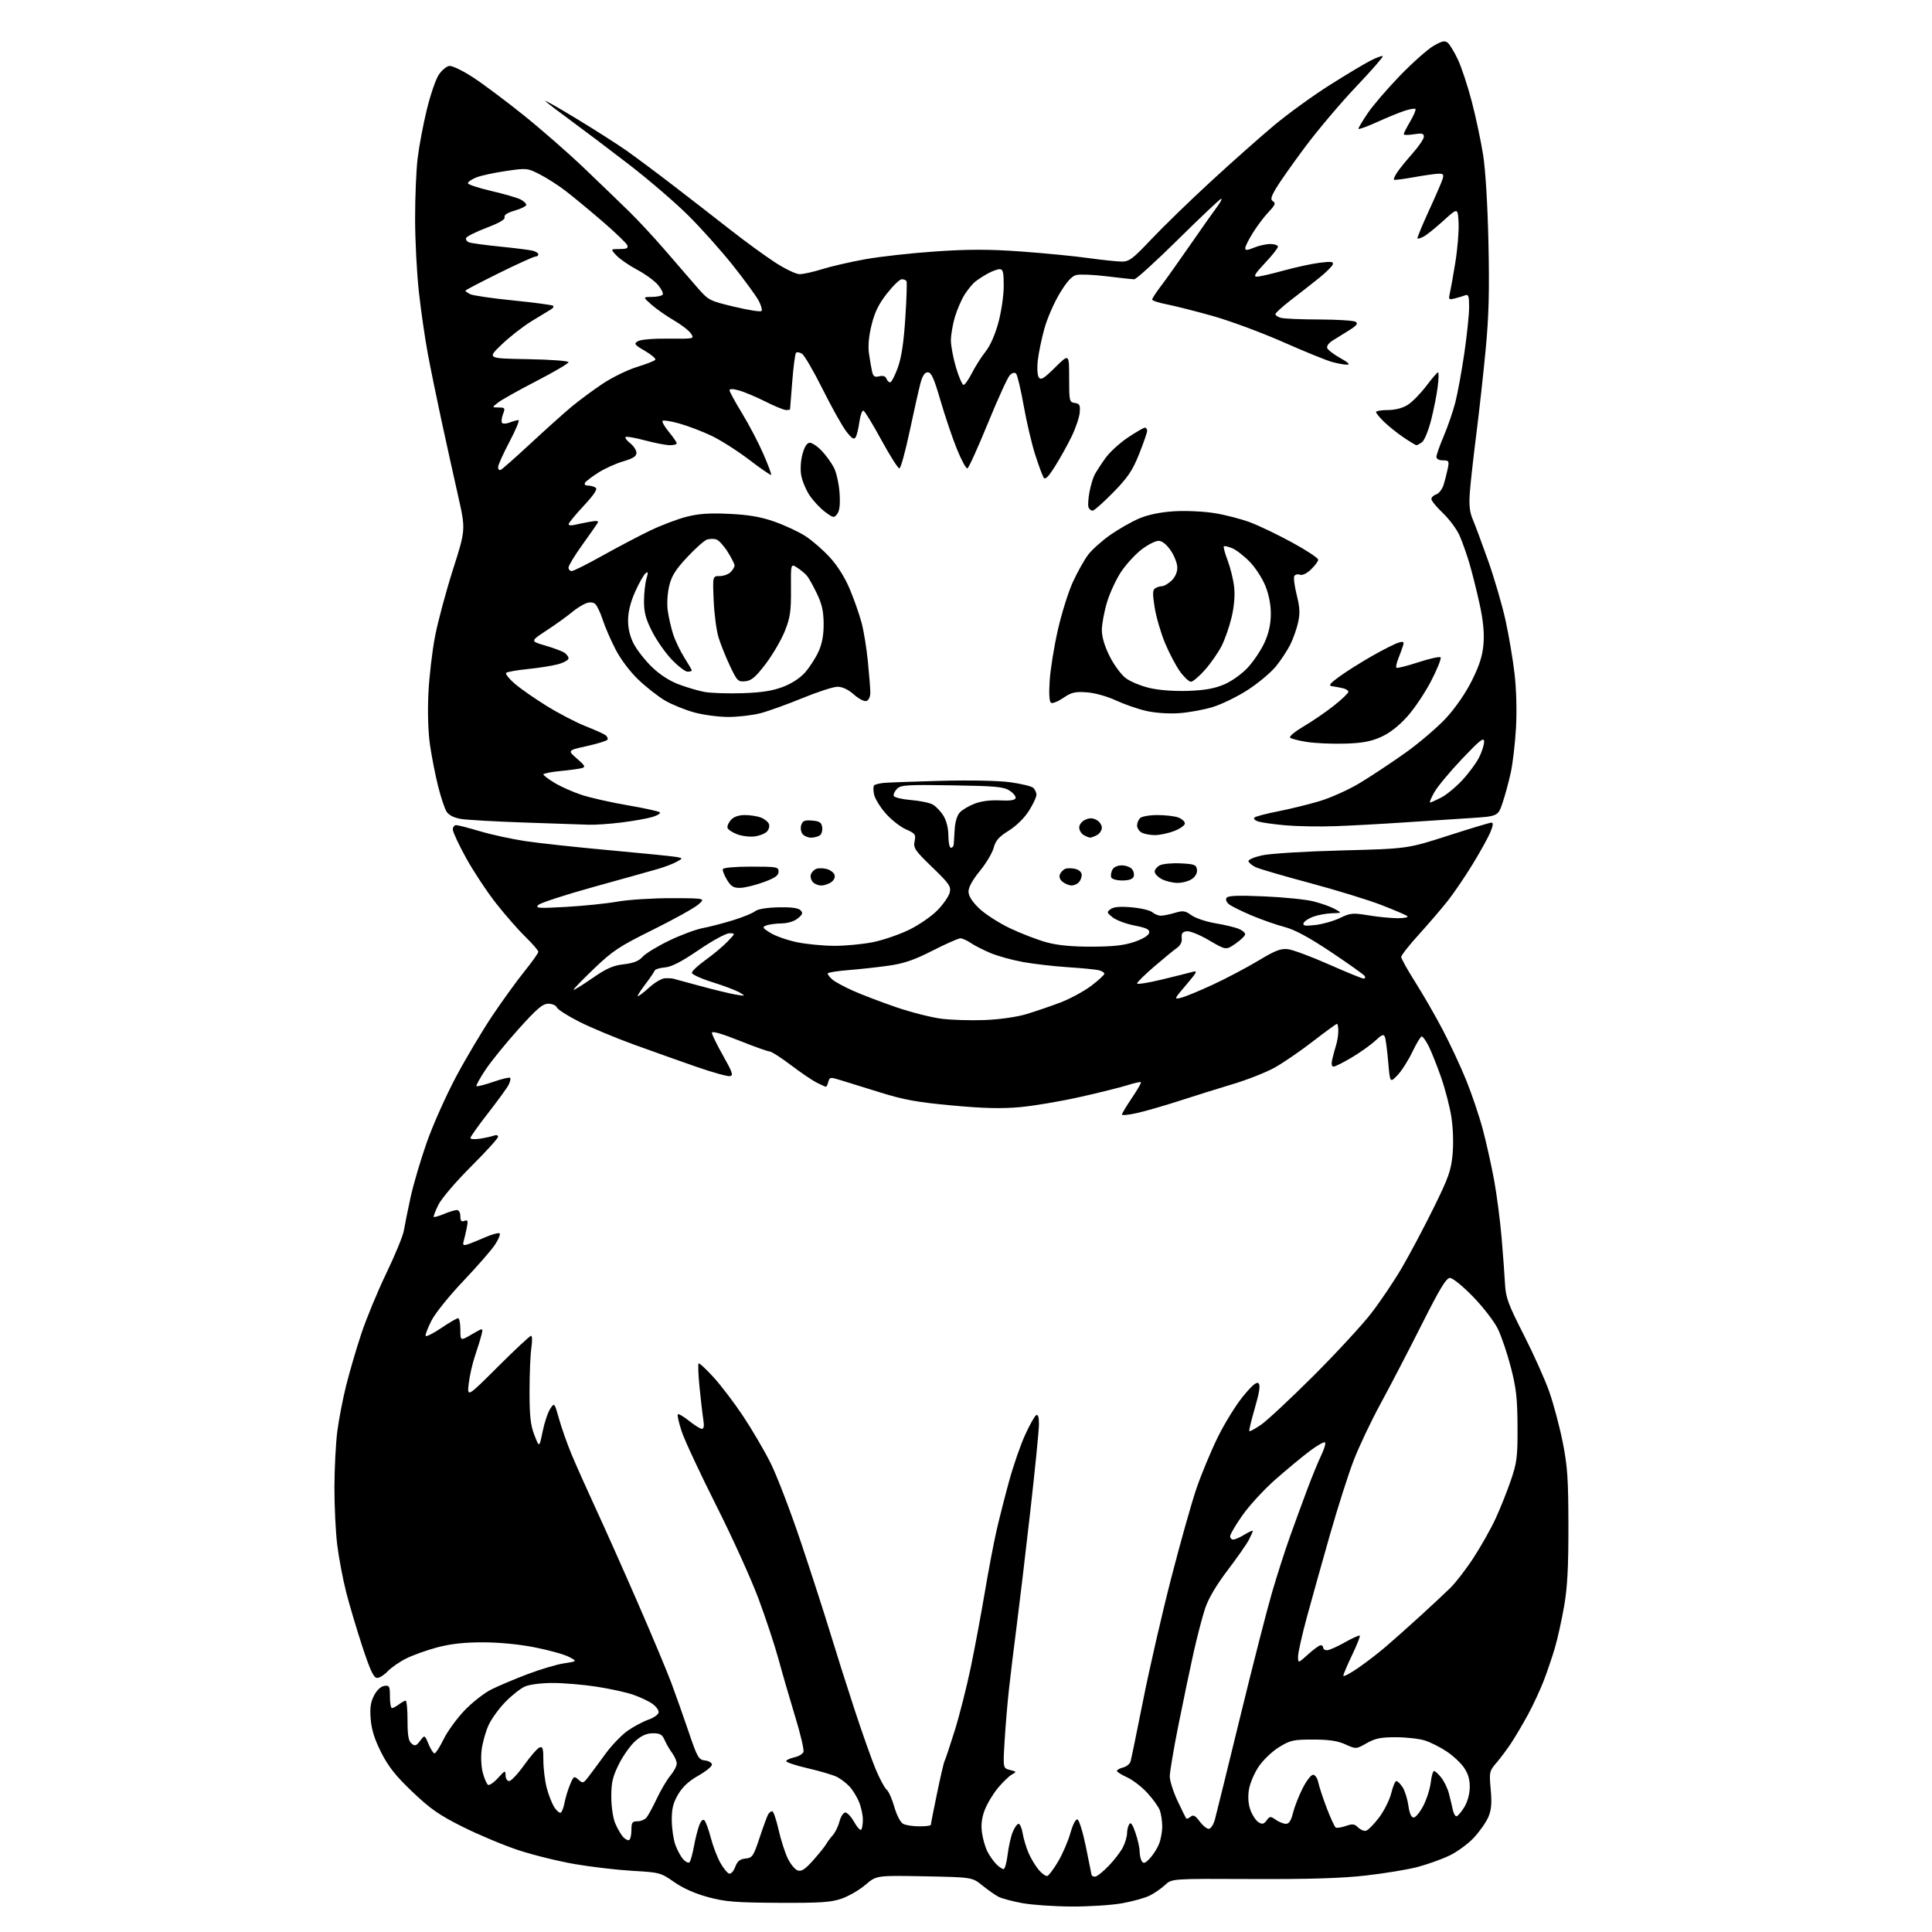 <?xml version="1.0" encoding="UTF-8" standalone="no"?>
<svg 
  version="1.1" 
  xmlns="http://www.w3.org/2000/svg" 
  xmlns:xlink="http://www.w3.org/1999/xlink" 
  xmlns:svg="http://www.w3.org/2000/svg"
  xmlns:rdf="http://www.w3.org/1999/02/22-rdf-syntax-ns#"
  xmlns:cc="http://creativecommons.org/ns#"
  xmlns:dc="http://purl.org/dc/elements/1.1/"
  viewBox="0 0 768 768"
  width="768"
  height="768"
>
<style>svg {background-color: white; }</style>"
<path stroke="none" fill="black" fill-rule="evenodd" d="M426.00,757.87C419.12,757.84 410.31,757.24 406.41,756.53C402.52,755.83 398.24,754.68 396.91,753.99C395.59,753.30 392.69,751.27 390.47,749.48C386.44,746.23 386.44,746.23 367.42,745.86C348.40,745.50 348.40,745.50 344.06,749.22C341.67,751.26 337.42,753.74 334.61,754.72C330.32,756.21 326.30,756.48 309.50,756.40C292.38,756.31 288.35,755.99 281.50,754.14C276.34,752.76 271.54,750.63 268.00,748.15C262.65,744.42 262.20,744.30 251.50,743.69C245.45,743.34 235.15,742.15 228.60,741.02C222.06,739.90 211.93,737.40 206.10,735.48C200.27,733.55 190.35,729.40 184.06,726.26C174.61,721.54 171.13,719.12 163.97,712.31C157.33,705.99 154.44,702.35 151.57,696.71C148.94,691.53 147.70,687.61 147.36,683.43C146.99,678.94 147.32,676.65 148.69,674.00C149.80,671.85 151.37,670.38 152.75,670.18C154.80,669.89 155.00,670.26 155.00,674.43C155.00,676.94 155.36,679.00 155.81,679.00C156.25,679.00 157.49,678.34 158.56,677.53C159.63,676.72 160.84,676.05 161.25,676.03C161.66,676.01 162.00,679.54 162.00,683.88C162.00,689.87 162.38,692.07 163.59,693.08C164.95,694.21 165.45,694.05 167.00,692.00C168.81,689.60 168.81,689.60 170.35,693.30C171.20,695.34 172.28,697.00 172.74,697.00C173.20,697.00 174.83,694.47 176.34,691.37C177.86,688.27 181.59,683.14 184.62,679.96C187.66,676.77 192.47,673.01 195.32,671.58C198.17,670.16 204.66,667.41 209.75,665.49C214.84,663.56 221.36,661.63 224.25,661.19C229.50,660.40 229.50,660.40 226.18,658.64C224.36,657.67 218.29,655.98 212.68,654.87C206.45,653.64 198.43,652.85 192.00,652.85C184.63,652.84 179.22,653.44 173.85,654.85C169.64,655.96 164.01,657.98 161.35,659.34C158.68,660.69 155.41,662.97 154.08,664.40C152.74,665.83 150.87,667.00 149.91,667.00C148.57,667.00 147.23,664.18 144.11,654.75C141.89,648.01 138.97,638.23 137.63,633.00C136.29,627.77 134.68,619.23 134.04,614.00C133.41,608.77 132.91,598.43 132.94,591.01C132.97,583.58 133.48,573.68 134.08,569.01C134.68,564.33 136.25,556.17 137.57,550.88C138.89,545.58 141.58,536.36 143.56,530.38C145.53,524.39 150.02,513.52 153.53,506.22C157.05,498.91 160.19,491.26 160.53,489.22C160.86,487.17 162.07,481.23 163.20,476.00C164.34,470.77 167.26,460.88 169.69,454.00C172.12,447.12 177.34,435.43 181.30,428.00C185.26,420.58 191.78,409.62 195.80,403.64C199.81,397.67 205.55,389.74 208.55,386.03C211.55,382.32 214.00,378.86 214.00,378.35C214.00,377.84 211.71,375.19 208.90,372.46C206.10,369.73 200.84,363.73 197.22,359.12C193.59,354.51 188.24,346.41 185.31,341.12C182.39,335.83 180.00,330.71 180.00,329.75C180.00,328.79 180.60,328.00 181.32,328.00C182.05,328.00 186.27,329.09 190.71,330.41C195.14,331.74 203.21,333.50 208.63,334.33C214.06,335.15 229.30,336.81 242.50,338.00C255.70,339.20 267.62,340.40 269.00,340.67C271.50,341.16 271.50,341.16 269.00,342.57C267.62,343.34 264.25,344.63 261.50,345.43C258.75,346.23 247.28,349.44 236.00,352.56C224.72,355.69 214.82,358.91 214.00,359.73C212.67,361.04 213.93,361.13 225.00,360.51C231.88,360.12 241.10,359.18 245.50,358.40C249.90,357.63 259.57,357.02 267.00,357.04C280.50,357.07 280.50,357.07 277.50,359.63C275.85,361.03 267.75,365.52 259.50,369.61C246.23,376.17 243.55,377.95 236.25,384.94C231.71,389.28 228.00,393.10 228.00,393.43C228.00,393.75 231.26,391.75 235.25,388.99C241.01,384.99 243.61,383.82 247.94,383.32C251.84,382.86 253.96,382.02 255.44,380.35C256.57,379.07 261.27,376.19 265.89,373.96C270.50,371.72 276.57,369.46 279.38,368.93C282.18,368.40 287.63,366.98 291.49,365.78C295.35,364.58 299.24,362.98 300.16,362.23C301.18,361.38 304.68,360.79 309.35,360.68C314.47,360.56 317.30,360.92 318.19,361.82C319.27,362.91 319.09,363.48 317.14,365.07C315.70,366.25 313.16,367.03 310.64,367.07C308.36,367.11 305.64,367.48 304.59,367.89C302.90,368.55 303.09,368.89 306.27,370.86C308.24,372.08 312.93,373.72 316.68,374.52C320.43,375.31 327.18,375.97 331.68,375.98C336.19,375.99 343.16,375.32 347.18,374.49C351.21,373.66 357.65,371.44 361.50,369.55C365.35,367.66 370.38,364.18 372.68,361.81C374.99,359.44 377.17,356.28 377.53,354.79C378.12,352.39 377.35,351.27 370.58,344.74C363.70,338.09 363.03,337.11 363.57,334.42C364.11,331.71 363.81,331.30 360.11,329.67C357.89,328.69 354.28,325.86 352.10,323.38C349.92,320.90 347.83,317.51 347.47,315.86C347.11,314.21 347.11,312.56 347.48,312.19C347.84,311.83 349.57,311.39 351.32,311.22C353.07,311.05 363.27,310.68 374.00,310.39C385.37,310.09 396.79,310.32 401.40,310.93C405.74,311.52 409.90,312.50 410.65,313.12C411.39,313.74 412.00,315.00 412.00,315.93C412.00,316.85 410.65,319.74 408.99,322.35C407.20,325.18 403.97,328.34 400.99,330.20C397.08,332.63 395.78,334.11 394.99,337.05C394.43,339.11 391.96,343.25 389.49,346.25C386.67,349.67 385.00,352.69 385.00,354.35C385.00,356.15 386.35,358.31 389.18,361.06C391.48,363.29 396.99,366.85 401.43,368.97C405.87,371.08 412.43,373.61 416.00,374.58C420.49,375.80 426.05,376.33 434.00,376.31C442.60,376.29 446.88,375.80 451.00,374.39C454.36,373.23 456.61,371.85 456.81,370.81C457.06,369.48 455.85,368.87 451.02,367.92C447.66,367.26 443.76,365.81 442.33,364.69C439.93,362.80 439.87,362.57 441.50,361.38C442.72,360.49 445.26,360.28 449.87,360.68C453.52,361.00 457.21,361.88 458.08,362.63C458.95,363.39 460.47,364.00 461.46,364.00C462.46,364.00 464.95,363.50 467.01,362.88C470.28,361.90 471.12,362.02 473.63,363.83C475.21,364.96 479.43,366.39 483.00,366.99C486.57,367.59 490.74,368.57 492.25,369.16C493.76,369.76 494.98,370.75 494.96,371.37C494.94,371.99 493.22,373.68 491.14,375.11C487.36,377.73 487.36,377.73 480.65,373.80C476.87,371.58 472.97,370.01 471.72,370.19C470.04,370.43 469.56,371.09 469.76,372.90C469.93,374.45 469.24,375.84 467.80,376.85C466.57,377.71 462.52,381.04 458.78,384.25C455.05,387.47 452.00,390.47 452.00,390.93C452.00,391.39 456.39,390.71 461.75,389.41C467.11,388.11 472.62,386.74 474.00,386.35C476.19,385.74 475.89,386.37 471.53,391.49C466.63,397.25 466.60,397.32 469.53,396.61C471.17,396.21 476.87,393.85 482.22,391.37C487.56,388.89 495.66,384.61 500.22,381.87C506.98,377.80 509.15,376.97 512.02,377.32C513.96,377.56 521.27,380.28 528.26,383.37C535.25,386.47 541.46,389.00 542.05,389.00C542.64,389.00 542.84,388.54 542.49,387.98C542.14,387.42 536.14,383.15 529.15,378.48C520.23,372.54 514.70,369.55 510.61,368.49C507.41,367.65 501.58,365.61 497.65,363.96C493.72,362.30 489.67,360.31 488.65,359.54C487.58,358.72 487.11,357.62 487.55,356.93C488.10,356.03 491.91,355.87 502.40,356.32C510.15,356.65 518.98,357.53 522.00,358.28C525.02,359.03 528.85,360.38 530.50,361.28C533.50,362.92 533.50,362.92 529.50,363.04C527.30,363.10 523.95,363.71 522.06,364.39C520.17,365.08 518.42,366.24 518.18,366.97C517.82,368.03 518.85,368.18 522.98,367.69C525.87,367.35 530.24,366.09 532.70,364.90C536.82,362.91 537.73,362.83 544.03,363.87C547.80,364.49 553.03,365.00 555.64,365.00C558.26,365.00 559.97,364.63 559.45,364.19C558.93,363.74 554.23,361.73 549.00,359.71C543.77,357.69 530.96,353.76 520.53,350.97C510.09,348.18 500.45,345.36 499.10,344.70C497.75,344.04 496.49,343.00 496.29,342.40C496.08,341.76 498.40,340.75 501.72,340.01C504.98,339.29 518.81,338.44 533.50,338.06C559.50,337.38 559.50,337.38 575.63,332.19C584.50,329.34 592.27,327.00 592.89,327.00C593.66,327.00 593.53,328.20 592.47,330.75C591.62,332.81 588.45,338.55 585.42,343.50C582.40,348.45 577.94,355.02 575.51,358.09C573.08,361.17 567.92,367.18 564.05,371.45C560.17,375.71 557.00,379.75 557.00,380.41C557.00,381.07 559.52,385.58 562.59,390.42C565.67,395.27 570.58,403.80 573.50,409.37C576.43,414.94 580.65,424.00 582.88,429.50C585.10,435.00 588.07,443.80 589.46,449.05C590.86,454.30 592.87,463.34 593.94,469.15C595.00,474.96 596.35,485.29 596.92,492.10C597.49,498.92 598.11,507.24 598.28,510.58C598.56,515.81 599.59,518.59 605.70,530.58C609.60,538.24 614.18,548.43 615.86,553.24C617.55,558.04 619.95,567.04 621.19,573.24C623.10,582.83 623.44,587.76 623.47,606.50C623.49,623.02 623.07,630.99 621.76,638.50C620.80,644.00 619.16,651.42 618.11,655.00C617.05,658.58 615.06,664.47 613.67,668.09C612.27,671.72 609.45,677.79 607.39,681.59C605.33,685.39 602.29,690.52 600.65,693.00C599.00,695.48 596.37,699.00 594.79,700.82C592.04,704.02 591.96,704.44 592.58,711.33C593.07,716.72 592.85,719.43 591.69,722.19C590.85,724.22 588.27,727.92 585.97,730.42C583.67,732.91 579.25,736.16 576.14,737.63C573.04,739.11 567.35,741.14 563.50,742.16C559.65,743.17 550.42,744.70 543.00,745.54C533.26,746.65 520.62,747.04 497.66,746.94C465.82,746.79 465.82,746.79 463.16,749.28C461.70,750.65 458.96,752.55 457.08,753.50C455.20,754.45 450.25,755.83 446.08,756.58C441.91,757.32 432.88,757.91 426.00,757.87zM416.35,745.72C416.95,745.52 418.89,742.91 420.65,739.93C422.41,736.94 424.59,731.89 425.49,728.69C426.48,725.21 427.61,723.03 428.32,723.26C428.97,723.47 430.47,728.33 431.65,734.07C432.83,739.81 433.84,744.84 433.90,745.25C433.95,745.66 434.58,746.00 435.29,746.00C436.00,746.00 438.43,744.09 440.68,741.75C442.94,739.41 445.51,736.06 446.39,734.30C447.28,732.54 448.01,730.06 448.02,728.80C448.02,727.53 448.42,725.89 448.89,725.15C449.49,724.19 450.22,725.20 451.37,728.58C452.27,731.21 453.01,734.51 453.02,735.93C453.02,737.34 453.42,739.11 453.88,739.85C454.56,740.91 455.21,740.70 456.99,738.85C458.22,737.56 459.86,735.05 460.62,733.28C461.38,731.51 462.00,728.28 462.00,726.10C462.00,723.92 461.56,720.98 461.03,719.57C460.49,718.17 458.25,715.06 456.05,712.67C453.85,710.28 450.23,707.51 448.02,706.51C445.81,705.51 444.00,704.36 444.00,703.96C444.00,703.55 445.10,702.94 446.43,702.61C447.77,702.27 449.10,701.21 449.40,700.25C449.69,699.29 451.95,688.29 454.43,675.81C456.91,663.33 461.91,641.55 465.55,627.41C469.19,613.28 473.73,597.16 475.64,591.60C477.55,586.05 481.31,577.00 483.99,571.50C486.68,566.00 491.20,558.65 494.05,555.16C497.74,550.65 499.54,549.14 500.30,549.90C501.07,550.67 500.64,553.50 498.82,559.74C497.42,564.56 496.43,568.68 496.62,568.90C496.81,569.12 498.88,567.99 501.23,566.40C503.58,564.80 512.94,556.08 522.04,547.00C531.13,537.92 541.52,526.67 545.12,522.00C548.73,517.33 554.18,509.23 557.24,504.00C560.31,498.77 565.94,488.15 569.77,480.40C575.82,468.15 576.83,465.32 577.42,458.90C577.83,454.53 577.63,448.43 576.94,444.00C576.30,439.88 574.42,432.68 572.77,428.00C571.12,423.33 568.92,417.81 567.87,415.75C566.82,413.69 565.60,412.00 565.16,412.00C564.73,412.00 563.05,414.77 561.43,418.16C559.82,421.54 557.16,425.70 555.53,427.41C552.55,430.50 552.55,430.50 551.83,422.12C551.43,417.50 550.85,413.04 550.52,412.20C550.05,410.97 549.31,411.25 546.72,413.68C544.95,415.34 540.74,418.34 537.37,420.35C534.00,422.36 530.73,424.00 530.10,424.00C529.38,424.00 529.18,422.99 529.56,421.25C529.89,419.74 530.58,417.20 531.08,415.60C531.59,414.01 532.00,411.42 532.00,409.85C532.00,408.28 531.76,407.00 531.46,407.00C531.16,407.00 526.83,410.16 521.83,414.02C516.84,417.88 509.99,422.57 506.62,424.43C503.26,426.30 495.77,429.24 490.00,430.97C484.23,432.70 474.77,435.66 469.00,437.54C463.23,439.41 455.69,441.60 452.25,442.39C448.81,443.18 446.00,443.47 446.00,443.05C446.00,442.62 447.78,439.64 449.96,436.43C452.14,433.22 453.75,430.41 453.53,430.19C453.31,429.98 450.96,430.49 448.31,431.34C445.67,432.18 437.20,434.30 429.50,436.03C421.80,437.77 411.00,439.60 405.50,440.10C398.11,440.77 391.06,440.60 378.50,439.44C364.73,438.17 359.31,437.20 350.00,434.30C343.68,432.33 336.54,430.12 334.15,429.38C330.07,428.12 329.77,428.16 329.28,430.02C329.00,431.11 328.57,432.00 328.33,432.00C328.10,432.00 326.46,431.28 324.70,430.39C322.94,429.51 318.30,426.36 314.39,423.39C310.48,420.43 306.65,417.98 305.89,417.96C305.12,417.94 299.66,415.99 293.75,413.62C286.82,410.85 283.00,409.76 283.00,410.56C283.00,411.24 285.00,415.33 287.44,419.65C291.19,426.28 291.61,427.55 290.16,427.79C289.21,427.95 283.27,426.30 276.97,424.12C270.66,421.93 259.43,417.94 252.00,415.24C244.57,412.54 234.77,408.44 230.21,406.13C225.64,403.82 221.66,401.27 221.35,400.47C221.04,399.66 219.53,399.00 217.99,399.00C215.71,399.00 213.51,400.87 206.13,409.07C201.15,414.61 195.25,421.87 193.02,425.21C190.78,428.56 189.16,431.50 189.41,431.75C189.66,432.00 192.65,431.24 196.06,430.06C199.46,428.88 202.49,428.16 202.79,428.45C203.08,428.75 202.81,430.01 202.17,431.25C201.54,432.49 197.86,437.55 194.01,442.49C190.15,447.44 187.00,451.88 187.00,452.37C187.00,452.86 188.76,452.97 190.91,452.63C193.06,452.29 195.54,451.73 196.41,451.40C197.29,451.06 198.00,451.28 198.00,451.88C198.00,452.49 193.15,457.82 187.22,463.74C181.19,469.76 175.48,476.46 174.25,478.95C173.05,481.39 172.22,483.55 172.42,483.75C172.62,483.95 174.46,483.42 176.51,482.56C178.57,481.70 180.86,481.00 181.62,481.00C182.42,481.00 183.00,482.04 183.00,483.47C183.00,485.33 183.40,485.78 184.61,485.32C185.97,484.80 186.12,485.23 185.54,488.10C185.16,489.97 184.61,492.35 184.31,493.40C183.89,494.88 184.18,495.17 185.64,494.74C186.66,494.43 189.85,493.16 192.73,491.90C195.60,490.65 198.26,489.92 198.62,490.29C198.99,490.66 198.14,492.71 196.72,494.84C195.31,496.98 189.65,503.46 184.16,509.24C178.60,515.08 172.99,522.06 171.52,524.95C170.07,527.82 169.02,530.55 169.19,531.02C169.36,531.49 172.13,530.11 175.35,527.94C178.57,525.77 181.61,524.00 182.10,524.00C182.60,524.00 183.00,526.04 183.00,528.54C183.00,533.08 183.00,533.08 187.55,530.42C192.10,527.75 192.10,527.75 191.39,530.63C191.01,532.21 189.85,535.95 188.83,538.95C187.81,541.95 186.68,546.90 186.33,549.95C185.69,555.50 185.69,555.50 197.97,543.25C204.72,536.51 210.63,531.00 211.10,531.00C211.58,531.00 211.63,533.14 211.23,535.75C210.83,538.36 210.50,546.12 210.50,553.00C210.50,562.99 210.89,566.50 212.44,570.50C214.38,575.50 214.38,575.50 215.70,569.06C216.42,565.52 217.77,561.47 218.70,560.06C220.38,557.50 220.38,557.50 222.22,564.00C223.22,567.58 225.44,573.88 227.15,578.00C228.86,582.12 233.18,591.80 236.74,599.50C240.31,607.20 247.83,624.08 253.46,637.00C259.09,649.92 265.13,664.33 266.87,669.00C268.61,673.67 271.72,682.45 273.77,688.50C277.22,698.68 277.71,699.52 280.25,699.82C281.76,699.99 283.00,700.73 283.00,701.47C283.00,702.21 280.55,704.19 277.56,705.88C273.82,707.99 271.31,710.32 269.56,713.32C267.57,716.70 267.01,719.00 267.04,723.59C267.07,726.84 267.70,731.22 268.45,733.32C269.20,735.42 270.61,738.01 271.58,739.09C272.56,740.17 273.69,740.70 274.10,740.27C274.50,739.85 275.29,737.02 275.84,734.00C276.40,730.98 277.35,727.19 277.96,725.59C278.68,723.71 279.42,723.02 280.04,723.64C280.57,724.17 281.70,727.27 282.55,730.52C283.39,733.77 285.08,738.21 286.29,740.39C287.51,742.57 289.08,744.54 289.80,744.78C290.54,745.02 291.59,743.90 292.25,742.15C293.13,739.83 294.11,739.03 296.35,738.80C299.09,738.52 299.50,737.92 301.98,730.44C303.44,726.01 304.98,721.84 305.38,721.19C305.79,720.54 306.51,720.00 306.98,720.00C307.45,720.00 308.57,723.26 309.47,727.25C310.37,731.24 312.01,736.39 313.12,738.70C314.23,741.02 316.03,743.19 317.12,743.54C318.63,744.02 320.10,743.05 323.30,739.44C325.61,736.84 327.90,733.99 328.39,733.10C328.87,732.22 330.08,730.60 331.06,729.50C332.04,728.40 333.24,725.92 333.73,724.00C334.22,722.08 335.26,720.50 336.03,720.50C336.80,720.50 338.38,722.19 339.54,724.26C340.70,726.32 341.96,727.71 342.33,727.34C342.70,726.97 343.00,725.15 343.00,723.30C343.00,721.45 342.30,718.27 341.45,716.23C340.60,714.19 338.91,711.47 337.70,710.17C336.49,708.87 334.28,707.17 332.78,706.39C331.28,705.62 325.99,704.04 321.03,702.90C316.06,701.76 312.23,700.44 312.51,699.99C312.79,699.53 314.33,698.87 315.93,698.52C317.53,698.16 319.08,697.22 319.39,696.43C319.70,695.63 318.20,689.24 316.05,682.24C313.91,675.23 310.96,665.07 309.50,659.65C308.03,654.23 304.46,643.42 301.56,635.62C298.67,627.83 291.09,611.11 284.72,598.48C278.36,585.84 272.19,572.63 271.02,569.13C269.86,565.63 269.15,562.52 269.45,562.22C269.75,561.91 271.77,563.09 273.94,564.83C276.11,566.57 278.40,568.00 279.03,568.00C279.80,568.00 279.97,566.75 279.57,564.25C279.24,562.19 278.57,556.45 278.08,551.50C277.59,546.55 277.42,542.27 277.70,542.00C277.98,541.73 280.67,544.20 283.67,547.50C286.67,550.80 291.97,557.77 295.44,563.00C298.92,568.23 303.79,576.55 306.28,581.50C308.77,586.45 314.20,600.62 318.36,613.00C322.51,625.38 327.75,641.58 330.00,649.00C332.25,656.42 336.60,670.15 339.67,679.50C342.73,688.85 346.55,699.61 348.14,703.41C349.74,707.20 351.68,710.80 352.45,711.41C353.23,712.01 354.60,715.09 355.50,718.25C356.46,721.59 357.92,724.42 359.01,725.00C360.03,725.55 362.92,726.00 365.43,726.00C367.95,726.00 370.00,725.75 370.00,725.44C370.00,725.13 371.12,719.47 372.49,712.86C373.86,706.25 375.20,700.48 375.48,700.03C375.76,699.59 377.55,694.22 379.47,688.10C381.39,681.98 384.28,670.57 385.91,662.74C387.53,654.91 390.03,641.52 391.47,633.00C392.90,624.48 394.99,613.45 396.12,608.50C397.25,603.55 399.54,594.55 401.21,588.50C402.88,582.45 405.71,574.30 407.50,570.39C409.28,566.48 411.25,562.96 411.87,562.58C412.64,562.10 413.00,563.24 413.00,566.19C412.99,568.56 411.44,584.23 409.53,601.00C407.63,617.77 405.19,638.25 404.12,646.50C403.05,654.75 401.68,666.00 401.08,671.50C400.47,677.00 399.69,686.31 399.34,692.19C398.70,702.89 398.70,702.89 401.49,703.59C404.14,704.25 404.18,704.34 402.25,705.39C401.13,706.00 398.64,708.41 396.70,710.74C394.76,713.07 392.40,717.01 391.45,719.49C390.25,722.62 389.92,725.38 390.35,728.52C390.69,731.00 391.67,734.40 392.54,736.07C393.40,737.74 394.98,739.98 396.05,741.05C397.12,742.12 398.42,743.00 398.93,743.00C399.44,743.00 400.17,740.41 400.55,737.25C400.93,734.09 401.84,730.04 402.57,728.25C403.30,726.46 404.35,725.00 404.90,725.00C405.46,725.00 406.18,726.69 406.52,728.75C406.86,730.81 407.89,734.29 408.82,736.47C409.74,738.65 411.57,741.71 412.87,743.26C414.18,744.81 415.74,745.92 416.35,745.72zM250.13,731.42C250.61,731.12 251.00,729.33 251.00,727.44C251.00,724.48 251.33,724.00 253.38,724.00C254.69,724.00 256.31,723.33 256.99,722.51C257.68,721.69 259.54,718.25 261.13,714.88C262.73,711.51 265.15,707.42 266.52,705.80C267.88,704.17 269.00,702.04 269.00,701.06C269.00,700.07 268.19,698.20 267.21,696.88C266.23,695.57 264.89,693.26 264.23,691.75C263.26,689.50 262.40,689.00 259.56,689.00C257.09,689.00 255.05,689.90 252.58,692.06C250.66,693.75 247.72,697.87 246.05,701.22C243.54,706.24 243.00,708.53 243.00,714.19C243.00,718.11 243.66,722.64 244.54,724.75C245.38,726.77 246.79,729.22 247.67,730.19C248.55,731.16 249.66,731.71 250.13,731.42zM542.95,727.77C543.76,727.61 546.11,725.26 548.16,722.55C550.21,719.83 552.41,715.44 553.05,712.80C553.68,710.16 554.59,708.00 555.08,708.00C555.56,708.00 556.67,709.10 557.55,710.44C558.43,711.78 559.46,715.04 559.84,717.69C560.29,720.87 561.01,722.50 561.95,722.50C562.74,722.50 564.47,720.38 565.81,717.78C567.15,715.18 568.47,711.02 568.75,708.53C569.03,706.04 569.62,704.00 570.06,704.00C570.50,704.00 571.79,705.19 572.93,706.64C574.07,708.08 575.43,710.90 575.95,712.89C576.48,714.87 577.16,717.74 577.47,719.25C577.78,720.76 578.44,722.00 578.94,722.00C579.43,722.00 580.81,720.42 582.01,718.49C583.34,716.34 584.21,713.24 584.25,710.53C584.30,707.43 583.61,705.05 581.98,702.68C580.70,700.80 577.59,697.90 575.07,696.23C572.56,694.56 568.70,692.61 566.50,691.90C564.30,691.18 559.12,690.59 555.00,690.58C548.91,690.56 546.71,691.00 543.28,692.94C539.06,695.33 539.06,695.33 534.81,693.42C531.69,692.01 528.29,691.50 521.95,691.50C514.12,691.50 512.90,691.77 508.42,694.53C505.67,696.23 502.09,699.65 500.31,702.31C498.55,704.93 496.81,709.08 496.44,711.57C496.00,714.51 496.24,717.33 497.13,719.68C497.88,721.66 499.31,723.78 500.31,724.39C501.75,725.27 502.40,725.12 503.49,723.65C504.77,721.93 505.03,721.91 507.16,723.40C508.42,724.28 510.23,725.00 511.18,725.00C512.40,725.00 513.23,723.72 513.96,720.75C514.53,718.41 516.23,714.02 517.75,711.00C519.26,707.98 521.16,705.50 521.96,705.50C522.78,705.50 523.69,706.82 524.04,708.53C524.38,710.20 525.90,714.81 527.41,718.77C528.93,722.74 530.53,726.21 530.97,726.48C531.41,726.75 533.21,726.47 534.97,725.86C537.63,724.93 538.45,725.03 539.83,726.40C540.74,727.31 542.14,727.93 542.95,727.77zM480.49,727.00C481.29,727.00 482.37,725.36 482.95,723.25C483.51,721.19 488.03,702.85 492.99,682.50C497.94,662.15 503.65,639.88 505.66,633.00C507.67,626.12 510.85,616.23 512.72,611.00C514.59,605.77 517.68,597.32 519.59,592.22C521.50,587.12 524.03,580.94 525.22,578.49C526.40,576.05 527.08,573.75 526.72,573.38C526.35,573.02 523.56,574.60 520.51,576.91C517.46,579.21 511.33,584.30 506.88,588.22C502.44,592.15 496.59,598.50 493.90,602.34C491.20,606.17 489.00,609.92 489.00,610.66C489.00,611.40 489.56,612.00 490.25,612.00C490.94,611.99 492.96,611.10 494.75,610.01C496.54,608.92 498.00,608.27 498.00,608.56C498.00,608.86 497.29,610.47 496.43,612.14C495.56,613.81 491.74,619.28 487.94,624.28C483.43,630.23 480.34,635.48 479.03,639.44C477.93,642.77 475.87,650.67 474.45,657.00C473.04,663.33 470.34,676.27 468.44,685.76C466.55,695.25 465.00,704.43 465.00,706.16C465.00,707.89 466.40,712.27 468.10,715.90C469.81,719.53 471.38,722.68 471.58,722.89C471.78,723.11 472.56,722.78 473.30,722.16C474.35,721.29 475.14,721.70 476.86,724.02C478.07,725.66 479.70,727.00 480.49,727.00zM222.93,720.54C223.39,720.26 224.07,718.45 224.43,716.54C224.79,714.62 225.76,711.42 226.60,709.42C228.03,705.99 228.21,705.88 229.94,707.45C231.66,709.00 231.90,708.93 233.92,706.30C235.11,704.76 238.13,700.68 240.64,697.23C243.15,693.78 247.19,689.59 249.61,687.92C252.04,686.25 255.71,684.30 257.76,683.59C259.82,682.88 261.64,681.61 261.80,680.76C261.97,679.91 260.84,678.33 259.30,677.26C257.76,676.18 254.25,674.54 251.50,673.61C248.75,672.67 242.22,671.26 237.00,670.46C231.78,669.66 224.00,669.01 219.72,669.01C215.28,669.00 210.55,669.60 208.72,670.39C206.95,671.15 203.38,673.96 200.80,676.64C198.21,679.31 195.20,683.52 194.11,686.00C193.02,688.48 191.83,692.76 191.47,695.53C191.09,698.39 191.29,702.35 191.93,704.73C192.55,707.03 193.48,709.18 194.00,709.50C194.52,709.82 196.30,708.61 197.95,706.79C200.75,703.71 200.94,703.64 200.97,705.75C200.99,707.01 201.62,708.00 202.41,708.00C203.19,708.00 205.87,705.13 208.38,701.62C210.88,698.11 213.62,694.98 214.46,694.65C215.74,694.16 216.00,695.05 216.00,699.81C216.00,702.98 216.60,707.88 217.33,710.70C218.07,713.53 219.44,717.02 220.38,718.45C221.32,719.89 222.47,720.83 222.93,720.54zM539.75,663.13C542.91,660.96 547.98,657.07 551.00,654.47C554.02,651.88 560.10,646.47 564.50,642.45C568.90,638.43 574.27,633.42 576.43,631.32C578.59,629.22 582.79,623.78 585.75,619.24C588.71,614.70 592.67,607.68 594.53,603.64C596.40,599.60 599.13,592.74 600.61,588.40C603.02,581.31 603.29,579.12 603.24,567.00C603.18,555.85 602.72,551.76 600.58,543.50C599.16,538.00 596.83,531.13 595.41,528.22C593.99,525.32 589.56,519.58 585.57,515.47C581.50,511.28 577.47,508.00 576.39,508.00C574.90,508.00 572.36,512.19 565.04,526.75C559.85,537.06 552.54,551.12 548.79,558.00C545.04,564.88 540.24,575.00 538.12,580.50C536.00,586.00 531.76,599.27 528.70,610.00C525.64,620.73 521.53,635.40 519.57,642.61C517.60,649.83 516.00,656.97 516.00,658.48C516.00,661.23 516.00,661.23 520.00,657.62C522.20,655.63 524.45,654.00 525.00,654.00C525.55,654.00 526.00,654.45 526.00,655.00C526.00,655.55 526.68,656.00 527.52,656.00C528.35,656.00 531.52,654.60 534.56,652.88C537.60,651.16 540.29,649.95 540.53,650.19C540.77,650.43 539.40,653.90 537.48,657.90C535.57,661.89 534.00,665.59 534.00,666.12C534.00,666.64 536.59,665.30 539.75,663.13zM391.50,405.48C397.40,405.24 404.16,404.28 408.00,403.13C411.57,402.05 417.65,399.98 421.50,398.52C425.35,397.05 430.86,394.07 433.75,391.90C436.64,389.72 439.00,387.55 439.00,387.08C439.00,386.60 437.99,385.97 436.75,385.67C435.51,385.37 430.00,384.83 424.50,384.48C419.00,384.12 411.00,383.20 406.72,382.43C402.44,381.66 396.59,380.04 393.72,378.84C390.85,377.63 387.31,375.82 385.85,374.82C384.39,373.82 382.55,373.00 381.76,373.00C380.97,373.00 376.01,375.19 370.75,377.87C363.42,381.61 359.36,383.00 353.34,383.86C349.03,384.47 341.79,385.27 337.25,385.63C332.71,385.99 329.00,386.60 329.00,386.99C329.00,387.37 329.81,388.42 330.80,389.32C331.78,390.21 335.50,392.24 339.05,393.82C342.60,395.41 350.34,398.36 356.24,400.38C362.15,402.40 370.25,404.46 374.24,404.96C378.24,405.47 386.00,405.70 391.50,405.48zM253.58,396.00C253.95,396.00 256.00,394.43 258.13,392.50C260.26,390.57 263.02,388.95 264.25,388.88C265.49,388.82 266.95,388.88 267.50,389.01C268.05,389.15 273.00,390.49 278.50,391.99C284.00,393.48 290.30,395.00 292.50,395.37C296.40,396.01 296.44,395.99 294.00,394.53C292.62,393.70 287.79,391.87 283.25,390.45C278.71,389.04 275.01,387.34 275.02,386.69C275.03,386.04 277.47,383.76 280.43,381.64C283.40,379.52 287.30,376.25 289.11,374.39C292.37,371.02 292.38,371.00 289.95,370.99C288.57,370.99 283.26,373.88 277.75,377.63C270.81,382.36 266.93,384.36 264.27,384.57C262.22,384.74 260.39,385.32 260.21,385.87C260.02,386.43 258.31,388.93 256.39,391.44C254.48,393.95 253.21,396.00 253.58,396.00zM294.24,352.94C291.59,352.99 290.59,352.38 288.99,349.75C287.90,347.96 287.16,346.05 287.34,345.50C287.53,344.91 292.19,344.50 298.58,344.50C308.83,344.50 309.50,344.62 309.50,346.50C309.50,348.02 308.10,349.01 303.50,350.69C300.20,351.89 296.03,352.91 294.24,352.94zM326.43,352.00C325.23,352.00 323.69,351.33 323.01,350.51C322.33,349.69 322.04,348.33 322.37,347.49C322.69,346.65 323.64,345.69 324.48,345.37C325.32,345.05 327.15,345.07 328.55,345.42C329.94,345.77 331.36,346.79 331.71,347.67C332.08,348.65 331.59,349.83 330.47,350.64C329.45,351.39 327.63,352.00 326.43,352.00zM425.99,352.00C425.11,352.00 423.55,351.39 422.53,350.64C421.38,349.80 420.92,348.66 421.31,347.62C421.67,346.70 422.64,345.69 423.48,345.37C424.32,345.05 426.13,345.07 427.50,345.41C429.00,345.79 430.00,346.75 430.00,347.82C430.00,348.80 429.46,350.14 428.80,350.80C428.14,351.46 426.88,352.00 425.99,352.00zM468.03,350.96C466.09,350.94 463.26,350.25 461.75,349.43C460.24,348.61 459.00,347.29 459.00,346.50C459.00,345.72 459.91,344.58 461.02,343.99C462.13,343.39 465.85,343.04 469.27,343.20C474.78,343.47 475.54,343.75 475.81,345.65C476.00,347.00 475.26,348.40 473.83,349.40C472.58,350.28 469.97,350.98 468.03,350.96zM446.11,350.00C443.86,350.00 441.97,349.46 441.72,348.75C441.47,348.06 441.68,346.71 442.17,345.75C442.71,344.70 444.22,344.00 445.91,344.00C447.48,344.00 449.31,344.67 449.99,345.49C450.67,346.31 450.96,347.66 450.64,348.49C450.26,349.48 448.72,350.00 446.11,350.00zM378.00,337.00C378.55,337.00 379.06,336.44 379.12,335.75C379.19,335.06 379.36,332.35 379.50,329.72C379.65,326.87 380.45,324.15 381.50,323.00C382.46,321.94 385.14,320.35 387.45,319.46C390.10,318.45 393.82,317.98 397.48,318.18C401.32,318.39 403.43,318.10 403.71,317.31C403.94,316.66 402.88,315.31 401.36,314.31C398.97,312.74 395.87,312.46 378.44,312.18C360.59,311.89 358.09,312.05 356.60,313.54C355.67,314.47 355.08,315.74 355.28,316.37C355.49,316.99 358.55,317.73 362.08,318.02C365.61,318.30 369.54,319.12 370.80,319.83C372.07,320.54 373.98,322.56 375.05,324.31C376.25,326.28 376.99,329.31 377.00,332.25C377.00,334.86 377.45,337.00 378.00,337.00zM299.93,332.50C298.04,332.74 294.95,332.36 293.06,331.65C291.17,330.94 289.43,329.80 289.21,329.12C288.98,328.44 289.59,327.01 290.55,325.94C291.70,324.67 293.62,324.00 296.09,324.00C298.17,324.00 301.04,324.44 302.46,324.98C303.89,325.53 305.33,326.69 305.66,327.56C306.00,328.44 305.62,329.81 304.82,330.61C304.02,331.41 301.82,332.26 299.93,332.50zM322.37,332.98C321.20,332.99 319.70,332.35 319.04,331.55C318.37,330.74 318.13,329.16 318.50,327.99C319.05,326.27 319.84,325.95 322.83,326.19C325.83,326.44 326.56,326.94 326.84,328.89C327.02,330.20 326.57,331.66 325.84,332.12C325.10,332.59 323.54,332.98 322.37,332.98zM433.32,332.97C432.87,332.95 431.71,332.48 430.75,331.92C429.79,331.36 429.00,330.01 429.00,328.93C429.00,327.82 430.04,326.48 431.37,325.88C433.10,325.09 434.33,325.11 435.87,325.93C437.04,326.56 438.00,327.94 438.00,329.00C438.00,330.06 437.13,331.40 436.07,331.96C435.00,332.53 433.76,332.99 433.32,332.97zM458.97,331.97C457.06,331.95 454.71,331.48 453.75,330.92C452.79,330.36 452.00,329.11 452.00,328.15C452.00,327.19 452.54,325.86 453.20,325.20C453.86,324.54 456.98,324.00 460.13,324.00C463.29,324.00 467.02,324.44 468.43,324.98C469.85,325.51 471.00,326.58 471.00,327.34C471.00,328.10 469.07,329.46 466.72,330.36C464.36,331.26 460.87,331.99 458.97,331.97zM531.00,328.41C524.67,328.65 515.67,328.49 511.00,328.08C506.32,327.66 501.44,326.97 500.15,326.56C498.86,326.14 498.18,325.44 498.65,324.99C499.12,324.55 503.32,323.44 508.00,322.53C512.67,321.61 520.12,319.79 524.53,318.47C528.95,317.15 536.15,313.91 540.53,311.27C544.92,308.63 553.05,303.24 558.62,299.29C564.18,295.33 571.51,289.06 574.92,285.35C578.70,281.22 582.68,275.42 585.16,270.42C588.18,264.32 589.34,260.61 589.72,255.87C590.07,251.47 589.58,246.56 588.14,240.00C586.99,234.78 585.19,227.57 584.13,224.00C583.08,220.43 581.32,215.46 580.23,212.96C579.14,210.46 576.17,206.44 573.63,204.01C571.08,201.59 569.00,199.05 569.00,198.37C569.00,197.69 569.87,196.86 570.94,196.52C572.00,196.18 573.32,194.46 573.87,192.70C574.41,190.94 575.15,188.04 575.51,186.25C576.11,183.26 575.96,183.00 573.58,183.00C572.04,183.00 571.00,182.44 571.00,181.60C571.00,180.84 572.31,177.12 573.91,173.35C575.51,169.58 577.57,163.61 578.48,160.08C579.39,156.56 581.01,147.78 582.07,140.58C583.12,133.39 583.99,125.09 584.00,122.14C584.00,117.65 583.74,116.88 582.41,117.40C581.53,117.73 579.67,118.30 578.26,118.65C575.97,119.23 575.77,119.05 576.28,116.89C576.59,115.58 577.59,110.00 578.49,104.50C579.39,99.00 579.98,91.81 579.81,88.53C579.50,82.55 579.50,82.55 573.82,87.70C570.69,90.54 567.17,93.37 565.98,94.01C564.80,94.64 563.67,95.00 563.47,94.80C563.27,94.60 565.27,89.73 567.91,83.97C570.56,78.21 573.04,72.49 573.43,71.25C574.02,69.35 573.77,69.01 571.82,69.05C570.54,69.08 566.12,69.71 562.00,70.45C557.88,71.20 554.33,71.64 554.11,71.43C553.90,71.23 554.47,69.94 555.37,68.56C556.27,67.18 559.03,63.78 561.50,60.99C563.98,58.21 566.00,55.22 566.00,54.34C566.00,53.04 565.26,52.86 562.00,53.38C559.80,53.74 558.00,53.72 558.00,53.35C558.00,52.98 559.16,50.69 560.59,48.26C562.01,45.83 562.94,43.61 562.66,43.32C562.37,43.04 560.42,43.36 558.32,44.05C556.22,44.74 551.24,46.78 547.25,48.59C543.26,50.40 540.00,51.57 540.00,51.18C540.00,50.79 541.66,48.01 543.69,45.00C545.71,41.99 551.45,35.31 556.43,30.16C561.41,25.01 567.41,19.67 569.76,18.29C573.19,16.28 574.33,16.03 575.50,17.00C576.30,17.66 578.11,20.65 579.53,23.65C580.94,26.64 583.43,34.16 585.05,40.35C586.67,46.55 588.70,56.09 589.56,61.56C590.51,67.54 591.35,81.45 591.68,96.50C592.10,115.59 591.84,125.64 590.57,139.00C589.66,148.62 587.99,163.70 586.87,172.50C585.75,181.30 584.59,191.65 584.30,195.51C583.90,200.78 584.19,203.49 585.46,206.51C586.40,208.70 589.15,216.10 591.57,222.94C594.00,229.78 597.09,240.36 598.44,246.44C599.78,252.52 601.42,262.23 602.08,268.00C602.79,274.26 603.01,282.94 602.62,289.50C602.27,295.55 601.35,303.43 600.58,307.00C599.81,310.57 598.35,315.98 597.34,319.00C595.50,324.50 595.50,324.50 584.00,325.23C577.67,325.63 565.75,326.41 557.50,326.97C549.25,327.53 537.33,328.18 531.00,328.41zM234.03,327.84C231.54,327.75 220.05,327.36 208.50,326.97C196.95,326.58 185.57,325.93 183.21,325.54C180.46,325.07 178.42,324.04 177.53,322.66C176.77,321.47 175.24,316.90 174.14,312.50C173.04,308.10 171.59,300.70 170.92,296.06C170.18,290.88 169.94,282.95 170.30,275.56C170.62,268.93 171.82,258.70 172.96,252.84C174.10,246.97 177.31,235.05 180.08,226.34C185.13,210.50 185.13,210.50 182.08,197.00C180.40,189.58 177.47,176.30 175.56,167.50C173.66,158.70 171.17,146.55 170.04,140.50C168.92,134.45 167.32,123.42 166.51,116.00C165.69,108.58 165.01,95.51 165.01,86.97C165.00,78.43 165.45,67.63 166.01,62.97C166.56,58.31 168.19,49.65 169.63,43.72C171.07,37.78 173.22,31.48 174.41,29.72C175.60,27.95 177.48,26.37 178.59,26.21C179.71,26.04 183.93,28.08 188.06,30.77C192.15,33.45 201.24,40.24 208.24,45.87C215.25,51.50 226.05,60.95 232.24,66.87C238.43,72.79 246.46,80.52 250.07,84.06C253.69,87.60 260.14,94.55 264.40,99.50C268.67,104.45 274.31,110.97 276.94,114.00C281.67,119.43 281.86,119.53 291.85,121.93C297.42,123.27 302.30,124.03 302.69,123.64C303.09,123.24 302.58,121.37 301.56,119.48C300.54,117.59 295.97,111.34 291.41,105.59C286.85,99.84 278.91,90.94 273.77,85.82C268.64,80.69 258.01,71.55 250.17,65.50C242.32,59.45 231.89,51.58 227.00,48.00C222.10,44.42 217.51,40.91 216.80,40.19C216.08,39.47 221.57,42.57 229.00,47.08C236.43,51.58 245.43,57.33 249.00,59.84C252.57,62.36 260.90,68.56 267.50,73.64C274.10,78.71 284.23,86.57 290.00,91.10C295.77,95.64 303.82,101.52 307.88,104.17C312.00,106.87 316.41,108.99 317.88,108.99C319.32,108.98 323.37,108.08 326.87,106.98C330.37,105.88 338.08,104.11 344.01,103.04C349.93,101.98 362.53,100.58 372.01,99.94C385.22,99.05 393.12,99.06 405.87,99.97C415.02,100.63 427.00,101.80 432.50,102.57C438.00,103.33 444.03,103.97 445.89,103.98C448.88,104.00 450.30,102.92 457.70,95.08C462.33,90.17 472.95,79.85 481.31,72.16C489.66,64.46 501.00,54.41 506.50,49.81C512.00,45.22 521.90,38.04 528.50,33.87C535.10,29.69 542.46,25.28 544.85,24.07C547.24,22.85 549.41,22.07 549.67,22.33C549.93,22.59 545.14,28.07 539.03,34.51C532.92,40.94 523.85,51.67 518.87,58.34C513.88,65.02 508.66,72.44 507.25,74.84C505.16,78.40 504.95,79.35 506.09,80.05C507.19,80.73 506.83,81.60 504.34,84.21C502.61,86.02 499.80,89.73 498.10,92.45C496.39,95.17 495.00,97.96 495.00,98.64C495.00,99.61 495.79,99.57 498.47,98.45C500.38,97.65 503.30,97.00 504.97,97.00C506.64,97.00 508.00,97.48 508.00,98.06C508.00,98.64 505.68,101.57 502.85,104.56C498.90,108.74 498.15,110.00 499.60,109.99C500.65,109.98 505.42,108.89 510.22,107.56C515.01,106.24 521.48,104.83 524.59,104.45C529.18,103.87 530.17,104.00 529.80,105.12C529.55,105.88 527.10,108.30 524.36,110.50C521.63,112.70 516.60,116.64 513.19,119.25C509.79,121.86 507.00,124.40 507.00,124.88C507.00,125.37 508.01,126.04 509.25,126.37C510.49,126.70 517.35,126.99 524.50,127.00C531.65,127.02 538.12,127.43 538.89,127.91C539.95,128.58 539.36,129.37 536.39,131.24C534.25,132.59 531.28,134.43 529.78,135.35C528.23,136.29 527.29,137.59 527.59,138.36C527.87,139.11 530.22,140.90 532.80,142.34C535.93,144.08 536.83,144.96 535.50,144.97C534.40,144.98 531.70,144.50 529.50,143.89C527.30,143.29 518.48,139.70 509.91,135.91C501.33,132.13 488.73,127.47 481.91,125.56C475.08,123.65 466.91,121.59 463.75,120.97C460.59,120.36 458.00,119.50 458.00,119.07C458.00,118.64 459.56,116.25 461.46,113.76C463.36,111.27 468.61,103.89 473.12,97.37C477.63,90.84 482.43,84.04 483.78,82.25C485.13,80.46 485.89,79.00 485.46,79.00C485.04,79.00 477.41,86.20 468.50,95.00C459.59,103.80 451.68,111.00 450.90,111.01C450.13,111.01 445.22,110.49 439.99,109.84C434.75,109.19 429.30,108.96 427.86,109.32C426.01,109.78 424.05,111.96 421.18,116.74C418.94,120.46 416.22,126.74 415.14,130.70C414.05,134.65 412.88,140.28 412.55,143.20C412.20,146.17 412.37,149.16 412.93,150.00C413.75,151.24 414.90,150.54 419.46,146.03C425.00,140.57 425.00,140.57 425.00,150.21C425.00,159.46 425.09,159.87 427.25,160.18C429.16,160.45 429.46,161.02 429.20,164.00C429.04,165.93 427.59,170.20 425.99,173.50C424.39,176.80 421.43,182.13 419.41,185.34C416.72,189.61 415.50,190.82 414.86,189.84C414.38,189.10 412.87,184.99 411.49,180.69C410.12,176.40 408.06,167.62 406.92,161.19C405.78,154.76 404.42,149.07 403.91,148.54C403.33,147.94 402.41,148.16 401.42,149.15C400.56,150.01 396.63,158.63 392.68,168.30C388.73,177.97 385.08,186.02 384.56,186.19C384.04,186.36 382.16,182.90 380.38,178.50C378.60,174.10 375.67,165.44 373.87,159.25C371.30,150.42 370.22,148.00 368.84,148.00C367.61,148.00 366.72,149.30 365.92,152.25C365.29,154.59 363.36,163.16 361.63,171.31C359.91,179.45 358.06,186.15 357.52,186.19C356.98,186.22 353.76,181.15 350.36,174.91C346.97,168.67 343.76,163.42 343.23,163.24C342.70,163.07 341.98,165.08 341.62,167.71C341.26,170.35 340.58,173.11 340.11,173.85C339.46,174.88 338.56,174.29 336.38,171.46C334.80,169.39 330.57,161.85 327.00,154.68C323.43,147.52 319.73,141.19 318.80,140.62C317.86,140.04 316.80,139.87 316.43,140.24C316.07,140.60 315.39,145.76 314.93,151.70C314.48,157.64 314.08,162.61 314.05,162.75C314.02,162.89 313.31,163.00 312.48,163.00C311.64,163.00 307.92,161.48 304.23,159.61C300.53,157.75 295.81,155.76 293.75,155.20C291.32,154.53 290.00,154.51 290.00,155.15C290.00,155.69 292.25,159.81 295.00,164.31C297.75,168.82 301.55,176.08 303.45,180.46C305.36,184.84 306.75,188.59 306.55,188.79C306.35,188.99 302.39,186.26 297.77,182.73C293.14,179.20 286.35,174.89 282.69,173.16C279.03,171.43 273.32,169.26 270.01,168.34C266.70,167.42 263.72,166.95 263.38,167.28C263.05,167.62 264.17,169.60 265.88,171.68C267.60,173.76 269.00,175.80 269.00,176.23C269.00,176.65 267.76,176.99 266.25,176.97C264.74,176.96 260.35,176.11 256.50,175.09C252.65,174.06 249.15,173.43 248.72,173.69C248.29,173.95 249.07,175.06 250.47,176.15C251.86,177.25 253.00,178.98 253.00,180.00C253.00,181.38 251.65,182.25 247.75,183.39C244.86,184.23 240.42,186.24 237.87,187.86C235.32,189.48 232.93,191.30 232.56,191.90C232.16,192.54 232.63,193.01 233.69,193.02C234.69,193.02 236.06,193.39 236.75,193.83C237.64,194.39 236.28,196.48 232.04,201.06C228.75,204.60 226.05,207.89 226.03,208.36C226.02,208.83 227.01,208.97 228.25,208.68C229.49,208.38 232.25,207.82 234.39,207.43C237.45,206.88 238.12,207.00 237.49,208.02C237.05,208.73 234.28,212.66 231.35,216.76C228.41,220.86 226.00,224.84 226.00,225.61C226.00,226.37 226.57,227.00 227.27,227.00C227.97,227.00 233.49,224.24 239.52,220.86C245.56,217.49 254.10,213.00 258.50,210.88C262.90,208.77 269.42,206.30 272.99,205.40C277.82,204.18 282.16,203.89 289.99,204.27C297.76,204.65 302.43,205.46 307.90,207.38C311.97,208.81 317.47,211.38 320.14,213.09C322.80,214.80 327.18,218.61 329.88,221.56C332.99,224.96 335.91,229.64 337.88,234.36C339.58,238.45 341.67,244.43 342.52,247.65C343.37,250.87 344.49,257.77 345.00,263.00C345.52,268.23 345.96,273.75 345.97,275.28C345.99,276.85 345.35,278.31 344.50,278.64C343.64,278.97 341.51,277.90 339.47,276.11C337.19,274.10 334.86,273.00 332.92,273.00C331.27,273.00 325.00,275.03 318.99,277.51C312.97,279.98 305.47,282.68 302.32,283.51C299.16,284.33 293.40,285.00 289.52,285.00C285.63,285.00 279.49,284.18 275.86,283.17C272.22,282.16 267.06,280.06 264.38,278.49C261.69,276.92 256.95,273.22 253.84,270.25C250.46,267.04 246.78,262.16 244.71,258.18C242.81,254.51 240.49,249.17 239.57,246.33C238.65,243.48 237.29,240.66 236.57,240.06C235.69,239.33 234.42,239.27 232.82,239.88C231.48,240.39 228.93,242.03 227.15,243.53C225.37,245.03 220.95,248.20 217.34,250.57C210.78,254.88 210.78,254.88 216.63,256.58C219.84,257.52 223.27,258.78 224.24,259.38C225.21,259.99 226.00,261.03 226.00,261.70C226.00,262.37 224.12,263.43 221.83,264.05C219.53,264.66 214.11,265.53 209.78,265.96C205.45,266.40 201.59,267.08 201.20,267.48C200.82,267.88 202.30,269.77 204.50,271.68C206.70,273.60 212.43,277.61 217.24,280.58C222.05,283.56 229.02,287.20 232.74,288.66C236.46,290.12 240.06,291.74 240.74,292.27C241.42,292.80 241.75,293.60 241.47,294.05C241.19,294.50 237.50,295.64 233.27,296.58C225.58,298.29 225.58,298.29 229.35,301.56C232.55,304.32 232.85,304.90 231.31,305.33C230.32,305.61 226.46,306.14 222.75,306.50C219.04,306.86 216.00,307.46 216.00,307.84C216.00,308.21 218.03,309.74 220.50,311.23C222.98,312.73 227.82,314.88 231.25,316.00C234.69,317.13 242.90,318.98 249.50,320.11C256.10,321.24 261.85,322.50 262.28,322.91C262.71,323.33 261.36,324.17 259.28,324.78C257.20,325.40 251.69,326.37 247.03,326.95C242.37,327.53 236.52,327.93 234.03,327.84zM568.48,319.00C568.81,319.00 570.76,318.14 572.81,317.09C574.87,316.05 578.63,312.96 581.18,310.24C583.73,307.51 586.76,303.44 587.91,301.18C589.06,298.93 589.98,296.05 589.95,294.79C589.91,292.91 588.35,294.14 581.16,301.70C576.36,306.76 571.40,312.72 570.15,314.95C568.90,317.18 568.14,319.00 568.48,319.00zM534.50,295.61C529.55,295.75 522.83,295.45 519.56,294.95C516.30,294.44 513.26,293.66 512.82,293.22C512.37,292.77 514.82,290.75 518.25,288.73C521.69,286.71 527.09,283.01 530.25,280.51C533.41,278.01 536.00,275.54 536.00,275.00C536.00,274.47 534.99,273.82 533.75,273.56C532.51,273.29 530.62,272.94 529.53,272.78C527.97,272.55 528.58,271.75 532.53,268.87C535.27,266.89 541.10,263.22 545.50,260.72C549.90,258.22 554.58,255.86 555.90,255.47C557.92,254.88 558.20,255.07 557.73,256.64C557.42,257.66 556.59,259.95 555.88,261.71C555.17,263.48 554.82,265.15 555.10,265.44C555.38,265.72 559.29,264.74 563.77,263.27C568.26,261.80 572.25,260.92 572.64,261.31C573.04,261.70 571.38,265.88 568.95,270.59C566.53,275.30 562.20,281.76 559.32,284.94C555.86,288.75 552.29,291.50 548.80,293.04C544.78,294.79 541.32,295.42 534.50,295.61zM468.55,283.51C464.38,283.78 459.05,283.40 455.50,282.57C452.20,281.81 446.80,279.92 443.50,278.39C440.03,276.78 435.18,275.44 432.00,275.21C427.33,274.88 425.92,275.21 422.68,277.43C420.58,278.86 418.38,279.74 417.80,279.38C417.12,278.95 416.92,275.81 417.26,270.61C417.55,266.15 419.00,257.10 420.49,250.50C421.98,243.90 424.69,235.26 426.51,231.30C428.33,227.34 431.07,222.46 432.59,220.47C434.11,218.48 438.09,214.93 441.43,212.59C444.77,210.25 449.96,207.31 452.98,206.04C456.53,204.56 461.35,203.57 466.71,203.24C471.27,202.95 478.44,203.28 482.73,203.97C487.00,204.65 493.43,206.31 497.00,207.66C500.57,209.00 508.11,212.62 513.75,215.71C519.39,218.79 524.00,221.84 524.00,222.47C524.00,223.11 522.72,224.85 521.16,226.34C519.45,227.98 517.70,228.82 516.76,228.46C515.91,228.13 514.90,228.36 514.52,228.96C514.15,229.56 514.57,232.93 515.45,236.44C516.71,241.46 516.83,243.82 516.00,247.50C515.42,250.07 514.01,254.05 512.86,256.34C511.70,258.63 509.16,262.47 507.20,264.89C505.24,267.30 500.29,271.46 496.19,274.14C492.10,276.81 485.79,279.91 482.17,281.03C478.56,282.15 472.42,283.26 468.55,283.51zM295.00,275.56C302.68,275.31 307.03,274.64 311.19,273.06C314.75,271.71 318.08,269.54 320.08,267.25C321.85,265.24 324.22,261.55 325.36,259.05C326.80,255.90 327.43,252.50 327.41,248.00C327.39,243.08 326.75,240.16 324.75,236.00C323.30,232.97 321.53,229.79 320.81,228.92C320.09,228.06 318.34,226.59 316.92,225.67C314.34,223.99 314.34,223.99 314.42,234.25C314.49,242.95 314.12,245.46 312.00,250.83C310.62,254.30 307.22,260.15 304.43,263.83C300.36,269.18 298.75,270.56 296.28,270.81C293.38,271.09 293.01,270.72 290.16,264.69C288.49,261.15 286.45,256.07 285.63,253.38C284.80,250.70 283.93,244.11 283.70,238.75C283.28,229.00 283.28,229.00 286.07,229.00C287.60,229.00 289.56,228.29 290.43,227.43C291.29,226.56 292.00,225.37 292.00,224.78C292.00,224.19 290.76,221.75 289.25,219.35C287.74,216.95 285.71,214.73 284.75,214.43C283.79,214.12 282.13,214.14 281.07,214.48C280.01,214.81 276.47,217.95 273.20,221.45C268.52,226.44 266.98,228.92 266.01,232.94C265.30,235.91 265.06,240.06 265.44,242.79C265.81,245.38 266.77,249.57 267.58,252.11C268.40,254.64 270.40,258.82 272.03,261.39C273.66,263.96 275.00,266.28 275.00,266.53C275.00,266.79 274.24,267.00 273.32,267.00C272.39,267.00 269.58,264.85 267.07,262.23C264.55,259.61 261.04,254.60 259.25,251.09C256.73,246.14 256.00,243.47 256.00,239.10C256.00,236.01 256.43,231.99 256.95,230.16C257.73,227.44 257.67,227.03 256.58,227.93C255.86,228.53 254.01,231.81 252.49,235.20C250.68,239.23 249.70,243.14 249.67,246.44C249.64,249.83 250.39,252.96 251.92,255.92C253.18,258.35 256.41,262.48 259.09,265.09C262.19,268.11 266.08,270.64 269.74,272.02C272.91,273.22 277.52,274.58 280.00,275.05C282.48,275.51 289.23,275.74 295.00,275.56zM472.50,274.63C479.06,274.38 482.92,273.68 486.73,272.03C489.71,270.74 493.72,267.86 496.07,265.31C498.33,262.86 501.29,258.43 502.65,255.46C504.32,251.80 505.13,248.22 505.17,244.29C505.21,240.57 504.45,236.53 503.05,233.00C501.85,229.97 499.03,225.61 496.78,223.31C494.54,221.00 491.40,218.58 489.82,217.92C488.23,217.27 486.74,216.93 486.49,217.18C486.25,217.42 486.93,219.95 488.01,222.79C489.09,225.64 490.25,230.33 490.58,233.23C490.97,236.58 490.61,240.96 489.61,245.26C488.74,248.98 486.94,254.15 485.62,256.76C484.29,259.37 481.32,263.64 479.02,266.25C476.72,268.86 474.20,271.00 473.42,271.00C472.65,271.00 470.69,269.18 469.08,266.95C467.47,264.72 464.78,259.63 463.12,255.64C461.46,251.64 459.61,245.29 459.00,241.52C458.13,236.07 458.17,234.51 459.20,233.85C459.92,233.40 461.15,233.02 461.94,233.02C462.73,233.01 464.41,232.02 465.69,230.83C467.11,229.48 468.00,227.50 468.00,225.63C468.00,223.97 466.81,220.90 465.36,218.80C463.65,216.33 461.95,215.00 460.51,215.00C459.29,215.00 456.28,216.53 453.83,218.40C451.38,220.27 447.75,224.21 445.76,227.15C443.77,230.09 441.21,235.58 440.07,239.36C438.93,243.13 438.00,248.12 438.00,250.45C438.00,253.18 439.10,256.87 441.09,260.85C442.78,264.25 445.66,268.17 447.49,269.56C449.31,270.95 453.66,272.73 457.15,273.53C461.01,274.40 467.03,274.83 472.50,274.63zM332.83,204.28C331.55,205.97 331.29,205.93 328.01,203.51C326.10,202.10 323.33,199.15 321.85,196.95C320.38,194.75 318.86,191.12 318.48,188.88C318.08,186.50 318.30,182.99 319.03,180.41C319.86,177.44 320.81,176.00 321.93,176.00C322.85,176.00 325.00,177.46 326.69,179.25C328.39,181.04 330.57,184.07 331.54,185.99C332.51,187.91 333.50,192.41 333.74,195.99C334.04,200.49 333.76,203.05 332.83,204.28zM434.32,203.00C433.71,203.00 432.98,202.40 432.70,201.67C432.42,200.94 432.59,198.23 433.07,195.66C433.55,193.08 434.47,189.97 435.12,188.74C435.76,187.51 437.67,184.56 439.36,182.19C441.04,179.82 445.08,176.11 448.33,173.94C451.57,171.77 454.63,170.00 455.11,170.00C455.60,170.00 456.00,170.56 456.01,171.25C456.01,171.94 454.57,176.10 452.81,180.50C450.17,187.10 448.36,189.77 442.52,195.75C438.62,199.74 434.93,203.00 434.32,203.00zM198.96,186.83C199.49,186.65 204.78,181.99 210.71,176.48C216.65,170.97 223.97,164.39 227.00,161.85C230.03,159.32 235.65,155.15 239.50,152.58C243.35,150.01 249.54,146.99 253.25,145.86C256.96,144.73 260.23,143.44 260.50,143.00C260.78,142.55 258.91,140.96 256.35,139.47C252.13,136.99 251.88,136.64 253.60,135.62C254.71,134.97 259.78,134.54 265.78,134.61C276.01,134.71 276.05,134.70 274.68,132.61C273.93,131.45 270.88,129.09 267.91,127.36C264.93,125.63 260.93,122.83 259.00,121.13C255.50,118.05 255.50,118.05 259.19,118.03C261.22,118.01 263.14,117.59 263.45,117.08C263.76,116.58 262.91,114.86 261.56,113.25C260.21,111.65 256.49,108.94 253.29,107.24C250.09,105.53 246.39,102.98 245.06,101.57C242.65,99.00 242.65,99.00 246.29,99.00C249.13,99.00 249.81,98.67 249.36,97.50C249.04,96.67 244.46,92.28 239.19,87.75C233.91,83.21 227.32,77.77 224.54,75.67C221.77,73.56 217.26,70.69 214.53,69.29C209.66,66.80 209.39,66.77 201.03,67.99C196.34,68.67 191.04,69.83 189.25,70.57C187.46,71.30 186.00,72.32 186.00,72.83C186.00,73.34 190.16,74.72 195.25,75.90C200.34,77.08 205.57,78.60 206.89,79.27C208.20,79.95 209.24,80.93 209.20,81.45C209.15,81.97 207.08,83.00 204.60,83.72C201.63,84.59 200.25,85.49 200.58,86.34C200.91,87.21 198.53,88.61 193.36,90.57C189.12,92.18 185.49,94.01 185.28,94.63C185.08,95.25 185.61,96.02 186.45,96.34C187.29,96.67 192.82,97.42 198.74,98.02C204.66,98.61 210.51,99.35 211.75,99.66C212.99,99.97 214.00,100.62 214.00,101.11C214.00,101.60 213.46,102.00 212.80,102.00C212.14,102.00 205.62,104.96 198.30,108.58C190.99,112.20 185.00,115.33 185.00,115.54C185.00,115.76 185.83,116.37 186.84,116.92C187.86,117.46 195.57,118.59 203.99,119.43C212.41,120.28 219.57,121.23 219.89,121.56C220.22,121.88 219.81,122.54 218.99,123.01C218.17,123.48 214.71,125.58 211.30,127.68C207.89,129.78 202.52,133.97 199.37,137.00C193.64,142.50 193.64,142.50 209.82,142.77C218.77,142.93 226.00,143.46 226.00,143.97C226.00,144.47 220.26,147.85 213.25,151.47C206.24,155.09 199.38,158.93 198.00,160.01C195.50,161.96 195.50,161.96 198.23,161.98C200.74,162.00 200.87,162.20 199.97,164.58C199.43,166.01 199.23,167.56 199.53,168.05C199.84,168.54 201.17,168.51 202.60,167.96C203.99,167.43 205.57,167.00 206.10,167.00C206.63,167.00 205.03,170.87 202.53,175.60C200.04,180.32 198.00,184.86 198.00,185.68C198.00,186.50 198.43,187.02 198.96,186.83zM563.06,176.98C562.75,176.97 560.48,175.60 558.00,173.92C555.52,172.25 552.04,169.47 550.25,167.75C548.46,166.02 547.00,164.25 547.00,163.80C547.00,163.36 549.08,163.00 551.63,163.00C554.53,163.00 557.48,162.25 559.52,160.99C561.31,159.88 564.64,156.50 566.92,153.49C569.20,150.47 571.33,148.00 571.65,148.00C571.97,148.00 571.91,150.58 571.51,153.74C571.12,156.89 569.94,162.86 568.89,166.99C567.84,171.12 566.22,175.06 565.30,175.75C564.37,176.44 563.37,176.99 563.06,176.98zM383.03,153.00C383.54,153.00 385.05,150.86 386.38,148.25C387.71,145.64 390.14,141.81 391.79,139.75C393.63,137.44 395.59,132.99 396.89,128.18C398.05,123.88 399.00,117.36 399.00,113.68C399.00,108.23 398.71,107.00 397.40,107.00C396.53,107.00 394.39,107.78 392.65,108.74C390.92,109.70 388.65,111.16 387.62,111.99C386.59,112.82 384.71,115.12 383.45,117.10C382.20,119.07 380.46,123.09 379.58,126.03C378.71,128.96 378.00,133.15 378.00,135.32C378.00,137.50 378.92,142.37 380.04,146.14C381.17,149.91 382.51,153.00 383.03,153.00zM353.85,152.00C354.35,152.00 355.70,149.41 356.86,146.25C358.33,142.20 359.23,136.35 359.87,126.50C360.38,118.80 360.59,112.16 360.34,111.75C360.09,111.34 359.24,111.00 358.46,111.00C357.67,111.00 355.03,113.55 352.58,116.67C349.29,120.86 347.70,124.11 346.46,129.18C345.33,133.76 345.00,137.60 345.46,140.76C345.84,143.37 346.39,146.55 346.70,147.83C347.14,149.66 347.74,150.03 349.52,149.58C351.01,149.21 351.99,149.53 352.36,150.51C352.68,151.33 353.35,152.00 353.85,152.00z" />

</svg>